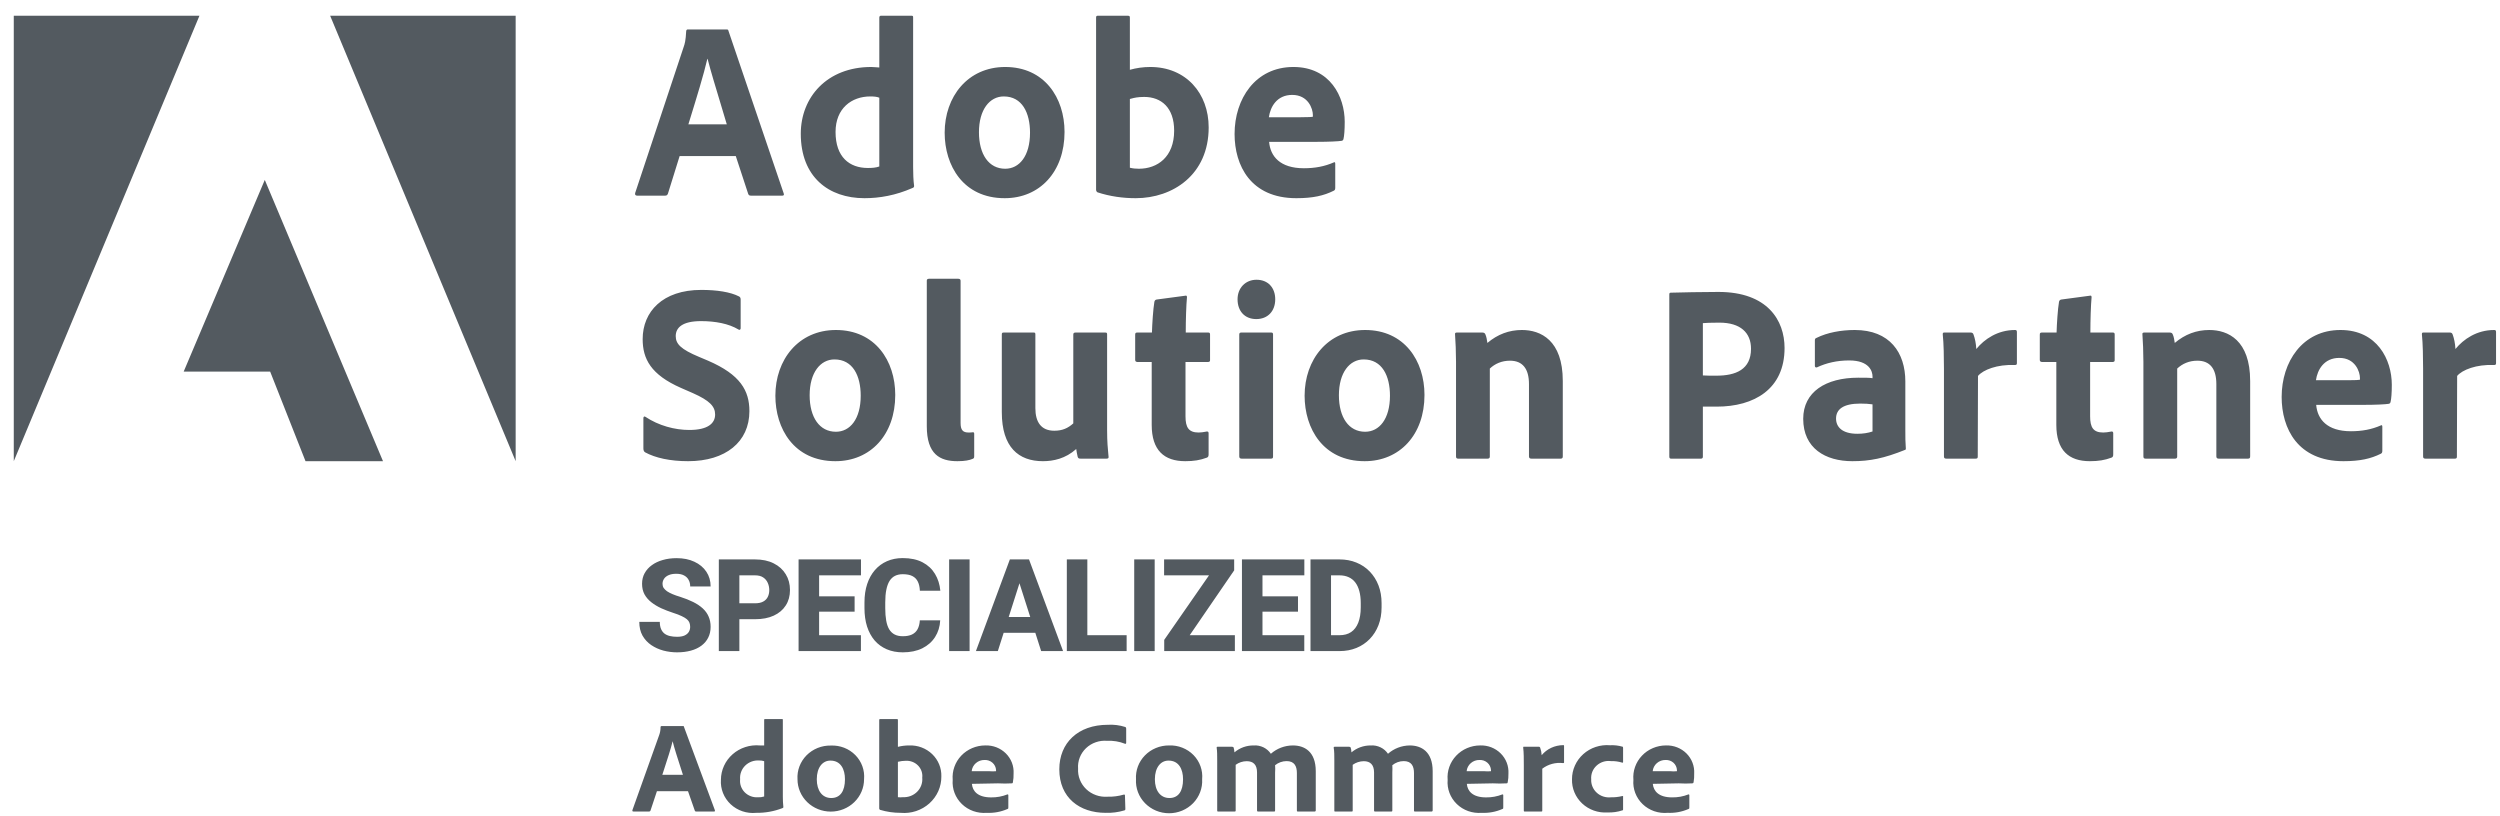 <svg xmlns="http://www.w3.org/2000/svg" width="141" height="46" viewBox="0 0 141 46" fill="none"><path opacity="0.75" fill-rule="evenodd" clip-rule="evenodd" d="M11.249 0.887H0.777V26.01L11.249 0.887ZM29.083 0.887H18.62L29.083 26.01V0.887ZM40.834 43.192C40.721 43.439 40.661 43.707 40.66 43.978C40.643 44.233 40.683 44.489 40.778 44.728C40.873 44.967 41.02 45.182 41.209 45.36C41.399 45.538 41.626 45.673 41.875 45.757C42.124 45.84 42.389 45.87 42.651 45.844C43.157 45.851 43.659 45.761 44.129 45.579C44.181 45.561 44.181 45.55 44.181 45.511C44.161 45.322 44.152 45.134 44.152 44.945V40.6C44.152 40.555 44.147 40.555 44.106 40.555H43.157C43.099 40.555 43.099 40.572 43.099 40.606V42.043H42.854C42.577 42.018 42.297 42.049 42.033 42.135C41.769 42.22 41.525 42.359 41.319 42.541C41.113 42.723 40.947 42.944 40.834 43.192ZM42.819 42.891C42.914 42.888 43.009 42.901 43.099 42.931V44.922C42.984 44.959 42.864 44.974 42.744 44.967C42.606 44.976 42.468 44.954 42.34 44.905C42.211 44.856 42.096 44.781 42 44.684C41.905 44.587 41.833 44.471 41.788 44.345C41.743 44.218 41.728 44.083 41.743 43.95C41.731 43.808 41.75 43.666 41.8 43.534C41.849 43.4 41.928 43.28 42.03 43.179C42.133 43.078 42.256 43.001 42.392 42.951C42.529 42.901 42.674 42.881 42.819 42.891ZM36.69 45.709L37.051 44.622H38.803L39.187 45.72C39.193 45.736 39.204 45.75 39.219 45.759C39.233 45.769 39.251 45.773 39.269 45.77H40.282C40.322 45.77 40.322 45.742 40.322 45.702L38.576 40.996C38.576 40.956 38.576 40.951 38.512 40.951H37.301C37.289 40.952 37.277 40.958 37.268 40.968C37.26 40.977 37.255 40.989 37.255 41.002C37.257 41.156 37.232 41.309 37.179 41.454L35.666 45.697C35.666 45.742 35.666 45.77 35.73 45.77H36.603C36.623 45.771 36.642 45.765 36.658 45.754C36.674 45.743 36.685 45.726 36.69 45.709ZM38.383 43.28C38.434 43.438 38.481 43.581 38.518 43.7H37.354C37.387 43.597 37.423 43.488 37.46 43.375L37.46 43.374C37.636 42.835 37.84 42.212 37.936 41.805C38.032 42.197 38.228 42.8 38.383 43.28ZM48.733 43.95C48.733 44.434 48.535 44.898 48.183 45.24C47.831 45.582 47.353 45.774 46.856 45.774C46.358 45.774 45.88 45.582 45.528 45.24C45.176 44.898 44.979 44.434 44.979 43.95C44.963 43.703 45.001 43.455 45.089 43.222C45.177 42.99 45.314 42.778 45.49 42.599C45.667 42.421 45.88 42.28 46.115 42.185C46.351 42.09 46.604 42.044 46.859 42.049C47.115 42.038 47.371 42.08 47.609 42.172C47.847 42.265 48.062 42.406 48.24 42.586C48.417 42.766 48.553 42.981 48.638 43.216C48.723 43.451 48.755 43.702 48.733 43.95ZM46.067 43.95C46.067 44.595 46.376 45.008 46.882 45.008C47.388 45.008 47.656 44.623 47.656 43.95C47.656 43.384 47.417 42.898 46.841 42.898C46.399 42.892 46.067 43.277 46.067 43.95ZM50.642 40.612C50.642 40.555 50.624 40.555 50.566 40.555H49.635C49.628 40.555 49.622 40.556 49.615 40.559C49.613 40.56 49.61 40.562 49.607 40.564C49.605 40.565 49.602 40.568 49.6 40.57C49.595 40.575 49.592 40.581 49.59 40.587C49.588 40.593 49.587 40.6 49.588 40.606V45.601C49.589 45.616 49.593 45.631 49.601 45.644C49.609 45.657 49.621 45.667 49.635 45.675C50.012 45.788 50.404 45.845 50.799 45.844C51.092 45.87 51.387 45.837 51.665 45.745C51.943 45.653 52.199 45.506 52.415 45.313C52.631 45.119 52.803 44.883 52.92 44.622C53.036 44.359 53.095 44.077 53.092 43.791C53.099 43.558 53.057 43.326 52.968 43.109C52.88 42.893 52.746 42.697 52.576 42.533C52.405 42.369 52.202 42.24 51.978 42.156C51.755 42.072 51.516 42.033 51.276 42.043C51.062 42.042 50.849 42.069 50.642 42.122V40.612ZM50.642 42.965C50.788 42.928 50.939 42.909 51.09 42.908C51.217 42.902 51.346 42.923 51.464 42.969C51.583 43.015 51.69 43.086 51.778 43.176C51.866 43.266 51.933 43.374 51.974 43.492C52.015 43.61 52.029 43.735 52.015 43.858C52.029 44.003 52.01 44.15 51.961 44.287C51.911 44.424 51.832 44.549 51.728 44.654C51.624 44.758 51.498 44.84 51.359 44.893C51.22 44.946 51.07 44.969 50.921 44.962C50.828 44.973 50.734 44.973 50.642 44.962V42.965ZM54.815 44.209C54.85 44.627 55.152 44.973 55.898 44.973C56.215 44.978 56.53 44.92 56.823 44.803C56.823 44.803 56.87 44.803 56.87 44.843V45.538C56.87 45.595 56.87 45.612 56.818 45.629C56.452 45.789 56.053 45.863 55.653 45.844C55.396 45.865 55.137 45.831 54.894 45.746C54.652 45.66 54.431 45.524 54.248 45.346C54.066 45.169 53.925 44.955 53.836 44.72C53.746 44.484 53.712 44.233 53.732 43.983C53.712 43.735 53.743 43.487 53.827 43.253C53.909 43.018 54.041 42.803 54.214 42.62C54.387 42.438 54.597 42.293 54.831 42.193C55.064 42.094 55.316 42.042 55.572 42.042C55.786 42.035 56 42.071 56.199 42.148C56.398 42.226 56.579 42.343 56.729 42.492C56.879 42.641 56.996 42.819 57.071 43.014C57.146 43.209 57.179 43.418 57.166 43.626C57.172 43.793 57.157 43.96 57.126 44.124C57.126 44.139 57.12 44.154 57.109 44.164C57.098 44.175 57.083 44.181 57.068 44.181C56.808 44.196 56.547 44.196 56.288 44.181L54.815 44.209ZM55.799 43.496C55.925 43.508 56.051 43.508 56.177 43.496V43.428C56.168 43.27 56.095 43.122 55.974 43.016C55.853 42.91 55.694 42.855 55.531 42.863C55.35 42.859 55.174 42.922 55.039 43.04C54.903 43.158 54.82 43.321 54.803 43.496H55.799ZM63.406 45.709C63.47 45.697 63.47 45.658 63.47 45.607L63.447 44.849C63.447 44.815 63.423 44.815 63.383 44.815C63.085 44.903 62.774 44.943 62.463 44.934C62.243 44.95 62.022 44.921 61.816 44.847C61.609 44.774 61.42 44.659 61.263 44.509C61.106 44.358 60.983 44.177 60.905 43.978C60.825 43.778 60.791 43.563 60.804 43.35C60.788 43.138 60.82 42.926 60.897 42.727C60.973 42.528 61.094 42.348 61.249 42.199C61.405 42.05 61.592 41.935 61.798 41.864C62.003 41.791 62.222 41.764 62.44 41.782C62.784 41.765 63.128 41.82 63.447 41.947C63.476 41.958 63.517 41.958 63.517 41.896V41.092C63.518 41.074 63.514 41.055 63.505 41.04C63.496 41.023 63.481 41.01 63.464 41.002C63.148 40.9 62.814 40.858 62.48 40.878C60.804 40.878 59.745 41.896 59.745 43.389C59.745 44.996 60.892 45.844 62.358 45.844C62.713 45.856 63.067 45.81 63.406 45.709ZM67.801 43.95C67.815 44.196 67.777 44.444 67.689 44.675C67.602 44.907 67.467 45.12 67.293 45.299C67.118 45.478 66.908 45.621 66.674 45.719C66.441 45.816 66.189 45.867 65.935 45.867C65.681 45.867 65.43 45.816 65.196 45.719C64.963 45.621 64.752 45.478 64.578 45.299C64.403 45.12 64.267 44.907 64.18 44.675C64.093 44.444 64.056 44.196 64.07 43.95C64.055 43.704 64.092 43.457 64.178 43.226C64.265 42.994 64.4 42.782 64.575 42.604C64.75 42.425 64.96 42.283 65.194 42.187C65.427 42.09 65.679 42.042 65.932 42.043C66.188 42.033 66.444 42.075 66.682 42.169C66.92 42.262 67.135 42.404 67.312 42.584C67.489 42.765 67.624 42.98 67.708 43.216C67.792 43.451 67.824 43.702 67.801 43.95ZM65.135 43.95C65.135 44.595 65.449 45.008 65.955 45.008C66.462 45.008 66.724 44.623 66.724 43.95C66.724 43.384 66.485 42.898 65.909 42.898C65.472 42.892 65.135 43.277 65.135 43.95ZM68.65 45.703C68.65 45.771 68.668 45.771 68.72 45.771H69.623C69.692 45.771 69.692 45.748 69.692 45.709V43.135C69.871 43.004 70.09 42.932 70.315 42.931C70.687 42.931 70.897 43.129 70.897 43.571V45.703C70.897 45.771 70.932 45.771 70.973 45.771H71.858C71.915 45.771 71.915 45.743 71.915 45.703V43.571C71.926 43.433 71.926 43.295 71.915 43.158C72.097 43.01 72.325 42.928 72.562 42.926C73.01 42.926 73.144 43.219 73.144 43.599V45.703C73.144 45.771 73.167 45.771 73.219 45.771H74.139C74.149 45.772 74.158 45.771 74.167 45.767C74.172 45.766 74.178 45.763 74.183 45.76C74.186 45.757 74.188 45.755 74.19 45.753C74.197 45.747 74.202 45.739 74.205 45.73C74.209 45.721 74.21 45.712 74.209 45.703V43.497C74.209 42.388 73.574 42.043 72.917 42.043C72.458 42.045 72.016 42.212 71.677 42.513C71.574 42.358 71.429 42.233 71.26 42.15C71.09 42.068 70.9 42.03 70.71 42.043C70.311 42.038 69.923 42.176 69.623 42.433C69.617 42.339 69.602 42.247 69.576 42.156C69.565 42.143 69.551 42.132 69.534 42.125C69.518 42.119 69.5 42.116 69.483 42.117H68.68C68.621 42.117 68.621 42.134 68.621 42.179C68.65 42.343 68.65 42.637 68.65 42.909V45.703ZM75.32 45.771C75.267 45.771 75.256 45.771 75.256 45.703V42.909C75.256 42.637 75.256 42.343 75.221 42.179C75.221 42.134 75.221 42.117 75.285 42.117H76.088C76.105 42.116 76.122 42.119 76.137 42.127C76.152 42.133 76.165 42.143 76.176 42.156C76.204 42.246 76.22 42.339 76.222 42.434C76.523 42.178 76.911 42.039 77.311 42.043C77.501 42.03 77.691 42.067 77.863 42.15C78.034 42.232 78.178 42.357 78.282 42.513C78.617 42.216 79.052 42.049 79.505 42.043C80.163 42.043 80.803 42.388 80.803 43.497V45.703C80.804 45.712 80.802 45.721 80.799 45.73C80.796 45.739 80.791 45.747 80.784 45.753C80.778 45.76 80.77 45.765 80.761 45.768C80.752 45.771 80.742 45.772 80.733 45.771H79.825C79.773 45.771 79.749 45.771 79.749 45.703V43.599C79.749 43.22 79.615 42.926 79.168 42.926C78.933 42.928 78.706 43.01 78.527 43.158C78.535 43.295 78.535 43.433 78.527 43.571V45.703C78.527 45.743 78.527 45.771 78.463 45.771H77.573C77.526 45.771 77.497 45.771 77.497 45.703V43.571C77.497 43.13 77.282 42.931 76.915 42.931C76.69 42.934 76.472 43.005 76.292 43.135V45.709C76.292 45.748 76.292 45.771 76.228 45.771H75.32ZM83.812 44.973C83.068 44.973 82.765 44.627 82.73 44.209L84.197 44.181C84.456 44.196 84.716 44.196 84.977 44.181C84.992 44.181 85.006 44.175 85.018 44.164C85.028 44.154 85.034 44.139 85.034 44.124C85.067 43.96 85.08 43.793 85.076 43.626C85.088 43.418 85.055 43.209 84.98 43.014C84.905 42.819 84.788 42.641 84.638 42.492C84.488 42.343 84.307 42.226 84.108 42.148C83.909 42.071 83.695 42.035 83.481 42.042C83.226 42.043 82.974 42.095 82.741 42.195C82.508 42.294 82.299 42.441 82.127 42.623C81.955 42.805 81.823 43.02 81.741 43.254C81.658 43.488 81.626 43.736 81.647 43.983C81.626 44.233 81.661 44.484 81.75 44.72C81.839 44.955 81.98 45.169 82.163 45.346C82.346 45.524 82.566 45.66 82.809 45.746C83.052 45.831 83.31 45.865 83.568 45.844C83.968 45.863 84.367 45.789 84.732 45.629C84.784 45.612 84.784 45.595 84.784 45.538V44.843C84.784 44.803 84.738 44.803 84.738 44.803C84.444 44.92 84.13 44.978 83.812 44.973ZM84.091 43.496C83.966 43.508 83.839 43.508 83.713 43.496H82.718C82.734 43.321 82.819 43.158 82.954 43.04C83.088 42.922 83.264 42.859 83.446 42.863C83.608 42.855 83.768 42.91 83.889 43.016C84.01 43.122 84.082 43.27 84.091 43.428V43.496ZM86.775 42.116C86.796 42.113 86.817 42.117 86.835 42.129C86.852 42.141 86.864 42.158 86.868 42.179C86.915 42.312 86.943 42.451 86.95 42.592C87.096 42.417 87.279 42.276 87.487 42.178C87.695 42.081 87.924 42.029 88.155 42.026C88.201 42.026 88.213 42.026 88.213 42.083V42.987C88.213 43.022 88.213 43.038 88.149 43.038C87.943 43.014 87.734 43.029 87.534 43.084C87.334 43.138 87.147 43.23 86.984 43.355V45.709C86.984 45.754 86.984 45.771 86.915 45.771H86.019C85.96 45.771 85.943 45.771 85.943 45.703V43.168C85.943 42.852 85.943 42.422 85.908 42.167C85.908 42.128 85.908 42.116 85.949 42.116H86.775ZM91.507 45.703C91.542 45.697 91.542 45.68 91.542 45.647V44.9H91.484C91.278 44.95 91.067 44.973 90.855 44.968C90.711 44.983 90.564 44.968 90.427 44.924C90.289 44.879 90.162 44.806 90.057 44.709C89.951 44.612 89.868 44.494 89.814 44.362C89.76 44.232 89.736 44.09 89.744 43.95C89.732 43.808 89.753 43.665 89.805 43.532C89.857 43.399 89.94 43.28 90.046 43.182C90.152 43.084 90.279 43.01 90.418 42.965C90.557 42.921 90.704 42.908 90.849 42.926C91.064 42.919 91.278 42.948 91.484 43.01C91.542 43.022 91.542 43.01 91.542 42.959V42.19C91.542 42.145 91.537 42.111 91.501 42.111C91.275 42.046 91.039 42.019 90.803 42.032C90.53 42.009 90.255 42.042 89.996 42.128C89.737 42.214 89.499 42.352 89.297 42.532C89.096 42.713 88.935 42.932 88.826 43.176C88.716 43.42 88.66 43.683 88.661 43.95C88.653 44.203 88.7 44.456 88.799 44.691C88.897 44.926 89.045 45.139 89.233 45.315C89.421 45.492 89.645 45.627 89.89 45.715C90.135 45.802 90.397 45.839 90.658 45.822C90.946 45.834 91.234 45.793 91.507 45.703ZM93.218 44.209C93.259 44.627 93.561 44.972 94.301 44.972C94.619 44.978 94.936 44.921 95.232 44.803C95.232 44.803 95.279 44.803 95.279 44.843V45.538C95.279 45.595 95.279 45.612 95.226 45.629C94.861 45.789 94.462 45.862 94.062 45.843C93.803 45.867 93.542 45.836 93.298 45.752C93.053 45.667 92.83 45.531 92.645 45.353C92.46 45.176 92.318 44.961 92.228 44.724C92.138 44.487 92.102 44.234 92.124 43.983C92.103 43.736 92.134 43.487 92.217 43.254C92.3 43.019 92.431 42.805 92.604 42.623C92.776 42.44 92.985 42.294 93.218 42.195C93.451 42.095 93.702 42.043 93.957 42.042C94.172 42.035 94.385 42.071 94.585 42.148C94.784 42.226 94.965 42.343 95.115 42.492C95.265 42.641 95.381 42.819 95.456 43.014C95.531 43.209 95.564 43.418 95.552 43.626C95.558 43.793 95.546 43.96 95.517 44.124C95.516 44.138 95.509 44.152 95.498 44.163C95.488 44.173 95.474 44.179 95.459 44.181C95.199 44.196 94.939 44.196 94.679 44.181L93.218 44.209ZM94.201 43.496C94.327 43.509 94.454 43.509 94.58 43.496V43.428C94.576 43.35 94.556 43.273 94.522 43.203C94.489 43.132 94.44 43.069 94.381 43.016C94.321 42.964 94.251 42.923 94.176 42.897C94.1 42.87 94.02 42.859 93.939 42.863C93.758 42.859 93.583 42.922 93.447 43.04C93.312 43.158 93.229 43.321 93.212 43.496H94.201ZM21.601 26.011L14.934 10.147L10.359 20.959H15.237L17.231 26.011H21.601ZM48.757 11.178C49.607 11.178 50.512 11.02 51.459 10.605C51.541 10.576 51.555 10.548 51.555 10.476C51.514 10.19 51.5 9.761 51.5 9.431V0.973C51.5 0.916 51.486 0.887 51.417 0.887H49.689C49.635 0.887 49.593 0.916 49.593 0.988V3.807C49.531 3.803 49.475 3.798 49.424 3.794C49.307 3.785 49.217 3.778 49.141 3.778C46.631 3.778 45.164 5.496 45.164 7.542C45.164 9.975 46.727 11.178 48.757 11.178ZM49.593 9.389C49.401 9.46 49.182 9.474 48.949 9.474C47.907 9.474 47.125 8.859 47.125 7.442C47.125 6.111 48.03 5.439 49.086 5.439C49.278 5.439 49.456 5.453 49.593 5.51V9.389ZM41.498 8.802L42.198 10.934C42.225 11.006 42.266 11.034 42.349 11.034H44.132C44.214 11.034 44.227 10.977 44.2 10.905L41.087 1.746C41.073 1.675 41.046 1.66 40.977 1.66H38.783C38.742 1.66 38.701 1.703 38.701 1.76C38.673 2.304 38.618 2.476 38.564 2.633L35.821 10.891C35.807 10.977 35.835 11.034 35.931 11.034H37.521C37.604 11.034 37.645 10.992 37.672 10.92L38.331 8.802H41.498ZM38.824 7.013C38.859 6.899 38.895 6.782 38.932 6.662C39.275 5.552 39.696 4.186 39.894 3.32H39.908C40.081 3.997 40.382 4.99 40.645 5.857C40.777 6.293 40.899 6.697 40.991 7.013H38.824ZM53.279 7.485C53.279 5.453 54.582 3.778 56.694 3.778C58.902 3.778 60.04 5.51 60.04 7.442C60.04 9.689 58.641 11.178 56.666 11.178C54.321 11.178 53.279 9.331 53.279 7.485ZM58.093 7.485C58.093 6.369 57.654 5.439 56.612 5.439C55.816 5.439 55.213 6.183 55.213 7.457C55.213 8.716 55.775 9.517 56.694 9.517C57.489 9.517 58.093 8.802 58.093 7.485ZM61.915 0.887C61.846 0.887 61.819 0.916 61.819 0.988V10.705C61.819 10.762 61.861 10.834 61.902 10.848C62.601 11.077 63.328 11.178 64.055 11.178C66.139 11.178 68.169 9.861 68.169 7.185C68.169 5.267 66.894 3.778 64.877 3.778C64.466 3.778 64.082 3.836 63.725 3.936V1.002C63.725 0.902 63.698 0.887 63.588 0.887H61.915ZM66.222 7.371C66.222 8.859 65.275 9.517 64.233 9.517C64.069 9.517 63.89 9.503 63.725 9.46V5.582C63.753 5.575 63.781 5.568 63.81 5.56C63.969 5.518 64.163 5.467 64.534 5.467C65.494 5.467 66.222 6.068 66.222 7.371ZM75.664 7.943C75.486 7.972 74.965 8 74.252 8H71.578C71.646 8.816 72.195 9.489 73.539 9.489C74.156 9.489 74.704 9.389 75.225 9.16C75.266 9.131 75.308 9.145 75.308 9.231V10.591C75.308 10.691 75.28 10.734 75.212 10.762C74.663 11.034 74.06 11.178 73.113 11.178C70.535 11.178 69.63 9.331 69.63 7.557C69.63 5.582 70.796 3.778 72.949 3.778C75.02 3.778 75.842 5.453 75.842 6.87C75.842 7.313 75.815 7.671 75.774 7.829C75.76 7.9 75.733 7.929 75.664 7.943ZM72.88 5.353C72.016 5.353 71.646 6.025 71.564 6.612H73.36C73.799 6.612 73.991 6.598 74.046 6.583V6.483C74.046 6.14 73.786 5.353 72.88 5.353ZM38.81 26.011C40.922 26.011 42.266 24.923 42.266 23.191C42.266 22.032 41.759 21.131 39.935 20.343L39.428 20.129C38.399 19.699 38.111 19.399 38.111 18.955C38.111 18.483 38.481 18.111 39.537 18.111C40.346 18.111 41.101 18.254 41.649 18.583C41.731 18.64 41.773 18.569 41.773 18.512V16.909C41.773 16.823 41.759 16.765 41.69 16.723C41.197 16.465 40.415 16.351 39.551 16.351C37.37 16.351 36.246 17.581 36.246 19.127C36.246 20.243 36.712 21.131 38.399 21.875L39.085 22.175C40.017 22.59 40.333 22.919 40.333 23.378C40.333 23.878 39.921 24.25 38.879 24.25C38.056 24.25 37.151 24.007 36.397 23.506C36.342 23.463 36.287 23.506 36.287 23.578V25.281C36.287 25.395 36.315 25.467 36.383 25.51C36.959 25.825 37.796 26.011 38.81 26.011ZM43.731 22.318C43.731 20.286 45.034 18.612 47.146 18.612C49.354 18.612 50.492 20.343 50.492 22.276C50.492 24.522 49.093 26.011 47.118 26.011C44.773 26.011 43.731 24.165 43.731 22.318ZM48.544 22.318C48.544 21.202 48.106 20.272 47.063 20.272C46.268 20.272 45.664 21.016 45.664 22.29C45.664 23.549 46.227 24.351 47.146 24.351C47.941 24.351 48.544 23.635 48.544 22.318ZM52.271 24.036C52.271 25.624 53.011 26.011 53.999 26.011C54.424 26.011 54.685 25.954 54.849 25.882C54.931 25.853 54.945 25.825 54.945 25.71V24.48C54.945 24.408 54.931 24.379 54.876 24.379C54.753 24.394 54.739 24.394 54.63 24.394C54.3 24.394 54.177 24.25 54.177 23.85V15.835C54.177 15.764 54.136 15.721 54.04 15.721H52.408C52.298 15.721 52.271 15.764 52.271 15.835V24.036ZM62.331 18.755C62.427 18.755 62.441 18.783 62.441 18.869V24.279C62.441 24.907 62.481 25.323 62.51 25.618L62.51 25.62V25.622L62.517 25.689L62.52 25.726L62.523 25.753C62.537 25.839 62.496 25.868 62.4 25.868H60.946C60.836 25.868 60.809 25.839 60.781 25.767L60.774 25.732C60.747 25.607 60.711 25.441 60.699 25.324C60.095 25.868 59.41 26.011 58.82 26.011C57.449 26.011 56.502 25.224 56.502 23.249V18.869C56.502 18.769 56.53 18.755 56.626 18.755H58.299C58.381 18.755 58.395 18.783 58.395 18.869V23.02C58.395 23.793 58.71 24.293 59.464 24.293C59.917 24.293 60.233 24.15 60.534 23.878V18.869C60.534 18.783 60.575 18.755 60.672 18.755H62.331ZM68.069 24.336L68.007 24.347C67.869 24.372 67.747 24.394 67.603 24.394C67.041 24.394 66.862 24.107 66.862 23.478V20.415H68.151C68.22 20.401 68.247 20.386 68.247 20.315V18.869C68.247 18.783 68.22 18.755 68.138 18.755H66.876C66.876 18.054 66.903 17.209 66.945 16.765C66.945 16.665 66.903 16.665 66.835 16.68L65.23 16.894C65.162 16.909 65.121 16.952 65.107 17.023C65.038 17.424 64.983 18.268 64.97 18.755H64.147C64.051 18.755 64.024 18.783 64.024 18.884V20.286C64.024 20.372 64.051 20.401 64.133 20.415H64.956V23.964C64.956 25.395 65.656 26.011 66.849 26.011C67.329 26.011 67.685 25.954 68.069 25.81C68.151 25.782 68.165 25.71 68.165 25.624V24.436C68.165 24.351 68.124 24.336 68.069 24.336ZM70.031 25.868C69.935 25.868 69.894 25.825 69.894 25.739V18.869C69.894 18.798 69.921 18.755 70.004 18.755H71.691C71.773 18.755 71.8 18.783 71.8 18.869V25.739C71.8 25.825 71.786 25.868 71.677 25.868H70.031ZM71.923 16.88C71.923 17.553 71.498 17.996 70.854 17.996C70.209 17.996 69.798 17.553 69.798 16.88C69.798 16.236 70.25 15.778 70.867 15.778C71.526 15.778 71.923 16.236 71.923 16.88ZM76.994 18.612C74.882 18.612 73.58 20.286 73.58 22.318C73.58 24.165 74.622 26.011 76.967 26.011C78.942 26.011 80.341 24.522 80.341 22.276C80.341 20.343 79.202 18.612 76.994 18.612ZM76.912 20.272C77.955 20.272 78.394 21.202 78.394 22.318C78.394 23.635 77.79 24.351 76.994 24.351C76.076 24.351 75.514 23.549 75.514 22.29C75.514 21.016 76.117 20.272 76.912 20.272ZM82.243 25.868C82.148 25.868 82.12 25.825 82.12 25.739V20.415C82.12 19.928 82.093 19.184 82.065 18.869C82.052 18.798 82.079 18.755 82.161 18.755H83.601C83.711 18.755 83.752 18.798 83.78 18.869C83.834 18.998 83.862 19.141 83.889 19.342C84.465 18.855 85.11 18.612 85.836 18.612C86.892 18.612 88.141 19.184 88.141 21.488V25.739C88.141 25.825 88.113 25.868 88.017 25.868H86.371C86.275 25.868 86.234 25.825 86.234 25.739V21.66C86.234 20.801 85.877 20.343 85.164 20.343C84.698 20.343 84.314 20.515 84.026 20.787V25.753C84.026 25.825 83.985 25.868 83.903 25.868H82.243ZM94.149 25.753C94.149 25.825 94.177 25.868 94.245 25.868H95.932C96.014 25.868 96.042 25.825 96.042 25.753V22.934H96.823C98.935 22.934 100.649 21.946 100.649 19.628C100.649 18.068 99.689 16.465 96.92 16.465C95.914 16.465 94.871 16.492 94.293 16.506L94.232 16.508C94.163 16.508 94.149 16.537 94.149 16.622V25.753ZM96.042 18.225C96.165 18.211 96.535 18.197 96.974 18.197C98.167 18.197 98.757 18.769 98.757 19.671C98.757 20.844 97.893 21.188 96.809 21.188C96.426 21.188 96.275 21.188 96.042 21.174V18.225ZM104.76 24.465C105.075 24.465 105.349 24.422 105.61 24.336V22.805C105.39 22.776 105.199 22.762 104.924 22.762C103.95 22.762 103.553 23.091 103.553 23.607C103.553 24.079 103.895 24.465 104.76 24.465ZM104.608 18.612C106.583 18.612 107.461 19.886 107.461 21.517V24.279C107.461 24.651 107.461 24.952 107.489 25.295C107.489 25.324 107.489 25.352 107.461 25.367C106.254 25.853 105.459 26.011 104.471 26.011C102.949 26.011 101.701 25.281 101.701 23.621C101.701 22.104 102.977 21.302 104.801 21.302C105.171 21.302 105.486 21.302 105.61 21.331V21.231C105.61 20.959 105.445 20.329 104.293 20.329C103.608 20.329 103.004 20.472 102.483 20.716C102.428 20.744 102.359 20.715 102.359 20.644V19.198C102.359 19.127 102.373 19.084 102.456 19.055C103.059 18.755 103.841 18.612 104.608 18.612ZM109.653 18.755C109.585 18.755 109.571 18.784 109.571 18.855C109.626 19.356 109.639 20.186 109.639 20.801V25.739C109.639 25.825 109.667 25.868 109.776 25.868H111.422C111.518 25.868 111.545 25.839 111.545 25.753L111.559 21.202C111.847 20.859 112.642 20.544 113.63 20.587C113.726 20.587 113.753 20.558 113.753 20.486V18.726C113.753 18.64 113.726 18.612 113.644 18.612C112.67 18.612 111.916 19.127 111.463 19.685C111.449 19.37 111.381 19.07 111.312 18.884C111.285 18.798 111.244 18.755 111.148 18.755H109.653ZM119.029 24.347L119.09 24.336C119.145 24.336 119.186 24.351 119.186 24.436V25.624C119.186 25.71 119.172 25.782 119.09 25.81C118.706 25.954 118.349 26.011 117.869 26.011C116.676 26.011 115.977 25.395 115.977 23.964V20.415H115.154C115.072 20.401 115.044 20.372 115.044 20.286V18.884C115.044 18.783 115.072 18.755 115.168 18.755H115.991C116.004 18.268 116.059 17.424 116.128 17.023C116.142 16.952 116.183 16.909 116.251 16.894L117.856 16.68C117.924 16.665 117.965 16.665 117.965 16.765C117.924 17.209 117.897 18.054 117.897 18.755H119.158C119.241 18.755 119.268 18.783 119.268 18.869V20.315C119.268 20.386 119.241 20.401 119.172 20.415H117.883V23.478C117.883 24.107 118.061 24.394 118.623 24.394C118.767 24.394 118.89 24.372 119.029 24.347ZM120.888 25.739C120.888 25.825 120.915 25.868 121.011 25.868H122.671C122.753 25.868 122.794 25.825 122.794 25.753V20.787C123.082 20.515 123.466 20.343 123.932 20.343C124.645 20.343 125.002 20.801 125.002 21.66V25.739C125.002 25.825 125.043 25.868 125.139 25.868H126.785C126.881 25.868 126.909 25.825 126.909 25.739V21.488C126.909 19.184 125.66 18.612 124.604 18.612C123.877 18.612 123.233 18.855 122.657 19.342C122.63 19.141 122.602 18.998 122.547 18.869C122.52 18.798 122.479 18.755 122.369 18.755H120.929C120.847 18.755 120.82 18.798 120.833 18.869C120.861 19.184 120.888 19.928 120.888 20.415V25.739ZM134.719 22.776C134.541 22.805 134.02 22.834 133.307 22.834H130.633C130.701 23.649 131.25 24.322 132.594 24.322C133.211 24.322 133.759 24.222 134.281 23.993C134.322 23.964 134.363 23.979 134.363 24.064V25.424C134.363 25.524 134.335 25.567 134.267 25.596C133.718 25.868 133.115 26.011 132.169 26.011C129.591 26.011 128.685 24.165 128.685 22.39C128.685 20.415 129.851 18.612 132.004 18.612C134.075 18.612 134.898 20.286 134.898 21.703C134.898 22.147 134.87 22.505 134.829 22.662C134.815 22.733 134.788 22.762 134.719 22.776ZM131.936 20.186C131.072 20.186 130.701 20.859 130.619 21.445H132.416C132.855 21.445 133.046 21.431 133.101 21.417V21.317C133.101 20.973 132.841 20.186 131.936 20.186ZM136.677 18.755C136.608 18.755 136.595 18.784 136.595 18.855C136.649 19.356 136.663 20.186 136.663 20.801V25.739C136.663 25.825 136.691 25.868 136.8 25.868H138.446C138.542 25.868 138.569 25.839 138.569 25.753L138.583 21.202C138.871 20.859 139.666 20.544 140.654 20.587C140.75 20.587 140.777 20.558 140.777 20.486V18.726C140.777 18.64 140.75 18.612 140.668 18.612C139.694 18.612 138.94 19.127 138.487 19.685C138.473 19.37 138.405 19.07 138.336 18.884C138.309 18.798 138.268 18.755 138.171 18.755H136.677ZM38.886 35.123C38.912 35.192 38.925 35.27 38.925 35.358C38.925 35.462 38.899 35.556 38.847 35.642C38.794 35.727 38.714 35.794 38.605 35.844C38.499 35.891 38.359 35.915 38.186 35.915C38.037 35.915 37.902 35.901 37.781 35.872C37.661 35.844 37.558 35.797 37.472 35.731C37.389 35.664 37.326 35.578 37.281 35.471C37.236 35.363 37.213 35.23 37.213 35.074H36.056C36.056 35.372 36.116 35.63 36.237 35.848C36.36 36.063 36.523 36.24 36.727 36.38C36.933 36.52 37.162 36.624 37.416 36.693C37.669 36.759 37.926 36.792 38.186 36.792C38.472 36.792 38.732 36.76 38.964 36.696C39.196 36.633 39.395 36.539 39.56 36.416C39.728 36.29 39.856 36.139 39.944 35.961C40.034 35.783 40.079 35.58 40.079 35.351C40.079 35.135 40.041 34.942 39.965 34.772C39.892 34.601 39.782 34.449 39.635 34.314C39.488 34.179 39.307 34.058 39.092 33.951C38.879 33.845 38.634 33.748 38.357 33.66C38.198 33.613 38.057 33.563 37.934 33.511C37.811 33.459 37.707 33.405 37.621 33.348C37.539 33.288 37.475 33.226 37.43 33.16C37.387 33.091 37.366 33.015 37.366 32.932C37.366 32.828 37.394 32.732 37.451 32.645C37.51 32.557 37.597 32.488 37.71 32.439C37.826 32.387 37.969 32.361 38.14 32.361C38.315 32.361 38.461 32.391 38.577 32.453C38.695 32.514 38.783 32.6 38.84 32.709C38.899 32.815 38.928 32.938 38.928 33.078H40.079C40.079 32.761 39.998 32.483 39.837 32.243C39.676 32.002 39.451 31.815 39.163 31.682C38.876 31.547 38.544 31.48 38.165 31.48C37.881 31.48 37.62 31.514 37.384 31.583C37.147 31.649 36.941 31.746 36.766 31.874C36.59 32 36.454 32.151 36.357 32.329C36.26 32.506 36.212 32.705 36.212 32.925C36.212 33.152 36.258 33.351 36.35 33.522C36.445 33.692 36.574 33.841 36.737 33.969C36.901 34.097 37.087 34.209 37.295 34.306C37.505 34.401 37.727 34.486 37.959 34.562C38.162 34.626 38.327 34.689 38.452 34.751C38.578 34.81 38.675 34.869 38.744 34.928C38.812 34.987 38.86 35.052 38.886 35.123ZM41.7 34.924H42.581C42.993 34.924 43.345 34.857 43.639 34.722C43.935 34.585 44.161 34.393 44.317 34.147C44.476 33.901 44.555 33.611 44.555 33.277C44.555 32.943 44.476 32.647 44.317 32.389C44.161 32.129 43.935 31.924 43.639 31.775C43.345 31.625 42.993 31.551 42.581 31.551H40.542V36.721H41.7V34.924ZM41.7 34.026V32.449H42.581C42.773 32.449 42.926 32.488 43.042 32.566C43.161 32.645 43.247 32.748 43.302 32.875C43.358 33.001 43.387 33.137 43.387 33.284C43.387 33.426 43.358 33.554 43.302 33.667C43.247 33.779 43.161 33.866 43.042 33.93C42.926 33.994 42.773 34.026 42.581 34.026H41.7ZM48.556 36.721V35.826H46.198V34.498H48.2V33.632H46.198V32.449H48.559V31.551H46.198H45.803H45.04V36.721H45.803H46.198H48.556ZM53.028 34.988H51.878C51.866 35.19 51.823 35.356 51.75 35.489C51.677 35.622 51.572 35.721 51.434 35.787C51.297 35.852 51.125 35.883 50.919 35.883C50.739 35.883 50.586 35.852 50.461 35.787C50.335 35.723 50.233 35.626 50.152 35.496C50.074 35.366 50.017 35.201 49.982 35.002C49.946 34.803 49.928 34.568 49.928 34.296V33.973C49.928 33.698 49.948 33.461 49.989 33.263C50.029 33.061 50.089 32.896 50.17 32.765C50.253 32.635 50.356 32.539 50.479 32.478C50.604 32.416 50.75 32.385 50.916 32.385C51.143 32.385 51.325 32.421 51.462 32.492C51.6 32.563 51.701 32.668 51.768 32.808C51.834 32.945 51.872 33.115 51.881 33.316H53.035C53.002 32.961 52.902 32.645 52.734 32.368C52.568 32.091 52.334 31.873 52.031 31.714C51.728 31.556 51.356 31.476 50.916 31.476C50.589 31.476 50.293 31.534 50.028 31.65C49.763 31.766 49.535 31.933 49.346 32.151C49.157 32.369 49.011 32.632 48.909 32.939C48.807 33.247 48.756 33.594 48.756 33.98V34.296C48.756 34.681 48.805 35.029 48.902 35.336C49.001 35.642 49.144 35.903 49.328 36.121C49.515 36.337 49.742 36.502 50.01 36.618C50.277 36.734 50.581 36.792 50.919 36.792C51.343 36.792 51.709 36.716 52.016 36.565C52.324 36.411 52.565 36.199 52.737 35.93C52.912 35.657 53.01 35.343 53.028 34.988ZM54.685 36.721V31.551H53.531V36.721H54.685ZM57.737 31.551H58.036L59.957 36.721H58.721L58.392 35.691H56.606L56.278 36.721H55.042L56.956 31.551H57.244H57.737ZM56.892 34.797H58.105L57.498 32.896L56.892 34.797ZM63.542 36.721V35.826H61.326V31.551H60.169V36.721H60.932H61.326H63.542ZM65.124 36.721V31.551H63.97V36.721H65.124ZM69.647 36.721V35.826H67.1L69.607 32.169V31.551H69.224H68.812H65.655V32.449H68.188L65.662 36.089V36.721H65.943H66.486H69.647ZM73.562 36.721V35.826H71.204V34.498H73.207V33.632H71.204V32.449H73.565V31.551H71.204H70.81H70.046V36.721H70.81H71.204H73.562ZM75.07 36.721H75.549C75.897 36.721 76.215 36.662 76.504 36.544C76.793 36.425 77.043 36.257 77.254 36.039C77.466 35.819 77.631 35.559 77.747 35.258C77.863 34.955 77.921 34.62 77.921 34.253V34.023C77.921 33.653 77.863 33.318 77.747 33.017C77.631 32.717 77.466 32.456 77.254 32.236C77.043 32.016 76.791 31.847 76.5 31.729C76.212 31.61 75.892 31.551 75.542 31.551H75.07H74.391H73.912V36.721H74.413H75.07ZM75.07 35.826H75.549C75.807 35.826 76.025 35.767 76.202 35.649C76.38 35.528 76.514 35.351 76.607 35.116C76.699 34.879 76.746 34.592 76.746 34.253V34.015C76.746 33.76 76.72 33.535 76.667 33.341C76.615 33.144 76.538 32.98 76.436 32.847C76.335 32.715 76.208 32.615 76.056 32.549C75.908 32.483 75.736 32.449 75.542 32.449H75.07V35.826Z" fill="#1A232B"></path></svg>